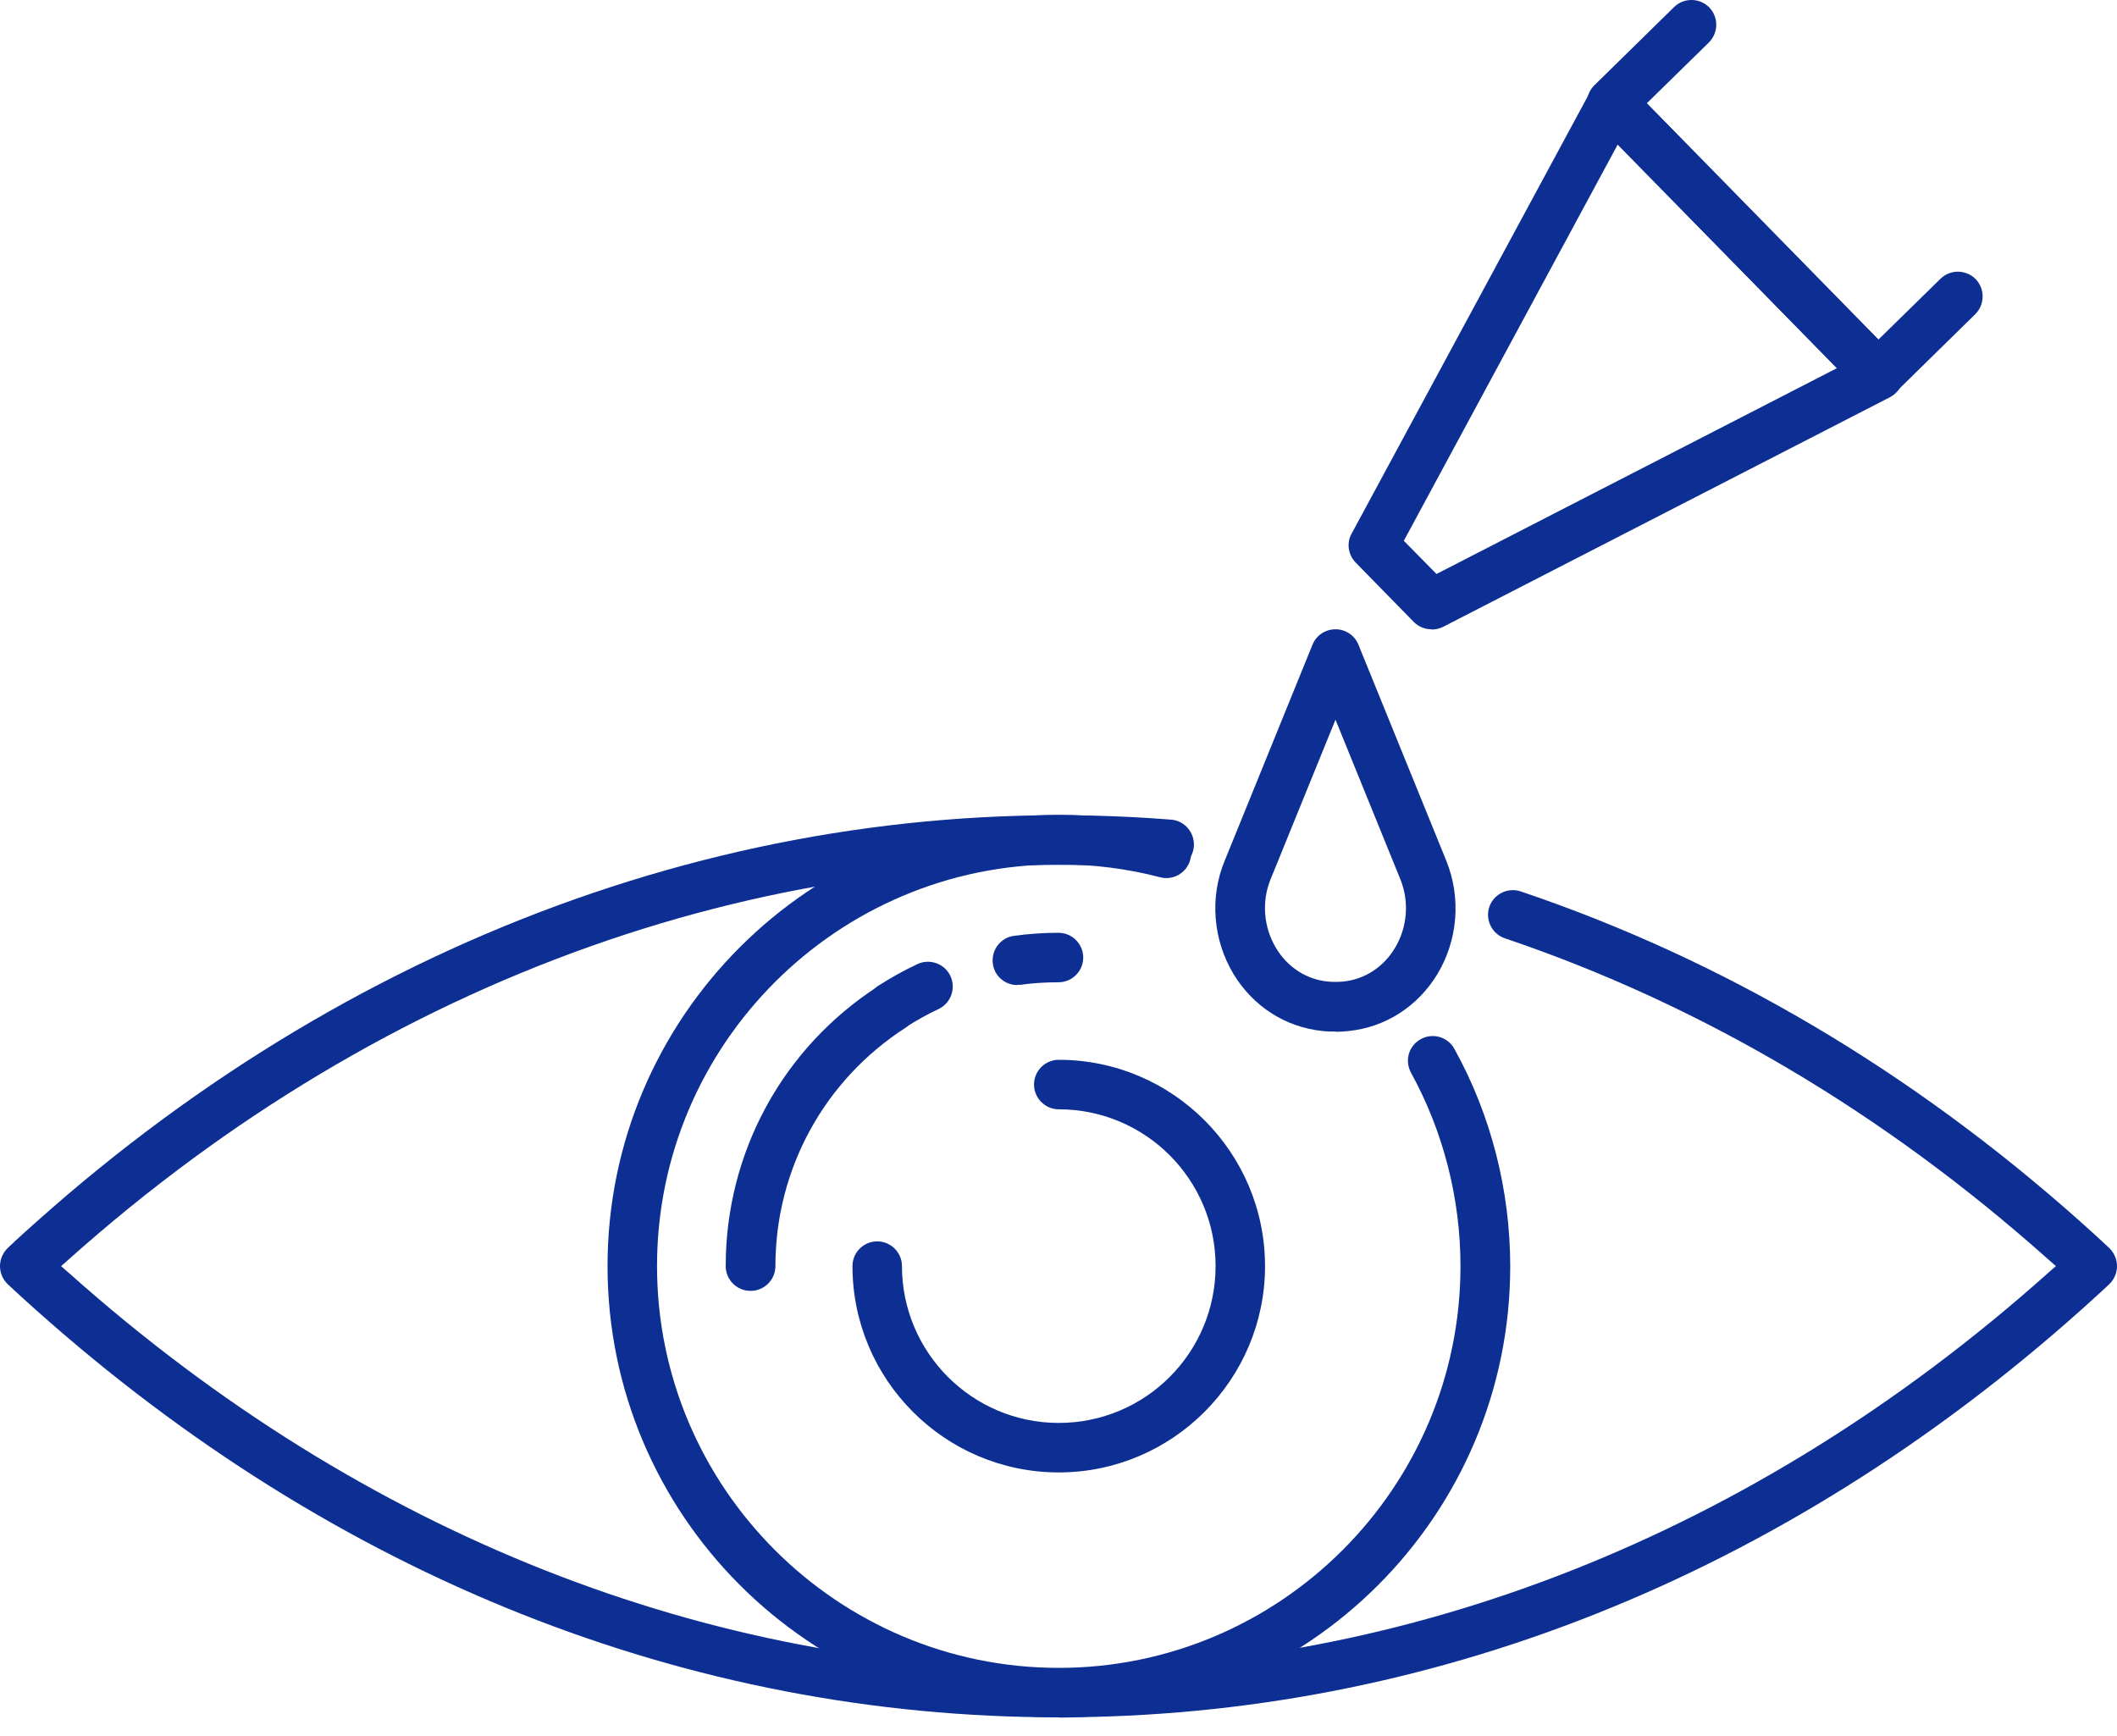 <svg width="50" height="41" viewBox="0 0 50 41" fill="none" xmlns="http://www.w3.org/2000/svg">
<g id="Group">
<path id="Vector" d="M17.724 30.487C17.402 30.487 17.14 30.224 17.14 29.902C17.14 27.219 18.487 24.744 20.748 23.288C21.022 23.116 21.38 23.193 21.559 23.461C21.732 23.736 21.654 24.094 21.386 24.273C19.465 25.513 18.314 27.618 18.314 29.902C18.314 30.224 18.052 30.487 17.73 30.487H17.724Z" fill="#0D2F94"/>
<path id="Vector_2" d="M24.028 23.265C23.735 23.265 23.485 23.05 23.449 22.758C23.407 22.436 23.634 22.143 23.95 22.102C24.296 22.054 24.654 22.03 25 22.03C25.322 22.03 25.584 22.293 25.584 22.615C25.584 22.937 25.322 23.199 25 23.199C24.702 23.199 24.398 23.217 24.099 23.259C24.076 23.259 24.046 23.259 24.022 23.259L24.028 23.265Z" fill="#0D2F94"/>
<path id="Vector_3" d="M21.064 24.362C20.873 24.362 20.682 24.267 20.569 24.094C20.396 23.819 20.473 23.461 20.742 23.282C21.04 23.092 21.35 22.919 21.666 22.77C21.958 22.632 22.31 22.758 22.447 23.05C22.584 23.342 22.459 23.694 22.167 23.831C21.899 23.956 21.636 24.105 21.38 24.267C21.284 24.332 21.171 24.362 21.064 24.362Z" fill="#0D2F94"/>
<path id="Vector_4" d="M25.006 34.775C22.317 34.775 20.134 32.586 20.134 29.902C20.134 29.58 20.396 29.318 20.718 29.318C21.04 29.318 21.303 29.58 21.303 29.902C21.303 31.942 22.961 33.606 25.006 33.606C27.052 33.606 28.71 31.948 28.71 29.902C28.71 27.857 27.052 26.199 25.006 26.199C24.684 26.199 24.422 25.936 24.422 25.614C24.422 25.292 24.684 25.03 25.006 25.03C27.696 25.03 29.878 27.219 29.878 29.902C29.878 32.586 27.69 34.775 25.006 34.775Z" fill="#0D2F94"/>
<path id="Vector_5" d="M31.542 24.362C31.44 24.362 31.339 24.362 31.238 24.35C30.361 24.261 29.598 23.771 29.132 23.002C28.649 22.197 28.566 21.195 28.924 20.331L30.999 15.226C31.088 15.005 31.303 14.862 31.542 14.862C31.78 14.862 31.995 15.005 32.084 15.226L34.16 20.331C34.512 21.201 34.434 22.197 33.951 23.002C33.486 23.771 32.722 24.261 31.852 24.35C31.75 24.362 31.649 24.368 31.548 24.368L31.542 24.362ZM31.542 16.997L30.009 20.766C29.794 21.291 29.842 21.899 30.14 22.394C30.409 22.841 30.856 23.133 31.357 23.181C31.476 23.193 31.607 23.193 31.733 23.181C32.233 23.127 32.675 22.841 32.943 22.394C33.241 21.905 33.289 21.297 33.074 20.766L31.542 16.997Z" fill="#0D2F94"/>
<path id="Vector_6" d="M25.006 40.559C19.126 40.559 14.349 35.776 14.349 29.902C14.349 24.028 19.131 19.245 25.006 19.245C25.912 19.245 26.819 19.358 27.695 19.585C28.012 19.668 28.196 19.985 28.113 20.301C28.029 20.617 27.707 20.802 27.397 20.718C26.622 20.515 25.817 20.414 25.006 20.414C19.776 20.414 15.518 24.672 15.518 29.902C15.518 35.132 19.776 39.391 25.006 39.391C30.236 39.391 34.494 35.132 34.494 29.902C34.494 28.304 34.089 26.724 33.325 25.334C33.17 25.048 33.272 24.696 33.558 24.541C33.838 24.386 34.196 24.487 34.351 24.773C35.216 26.336 35.669 28.113 35.669 29.908C35.669 35.788 30.886 40.565 25.012 40.565L25.006 40.559Z" fill="#0D2F94"/>
<path id="Vector_7" d="M33.808 14.862C33.653 14.862 33.504 14.802 33.391 14.689L32.019 13.287C31.84 13.102 31.798 12.822 31.924 12.601L37.559 2.165C37.649 1.998 37.81 1.891 37.995 1.861C38.18 1.837 38.364 1.897 38.496 2.034L44.788 8.451C44.919 8.582 44.978 8.773 44.949 8.952C44.919 9.136 44.805 9.292 44.638 9.381L34.089 14.802C34.005 14.844 33.91 14.868 33.82 14.868L33.808 14.862ZM33.158 12.774L33.928 13.556L43.386 8.695L38.209 3.411L33.158 12.768V12.774Z" fill="#0D2F94"/>
<path id="Vector_8" d="M44.358 9.441C44.197 9.441 44.047 9.375 43.94 9.262L37.648 2.845C37.422 2.612 37.428 2.242 37.654 2.016L39.539 0.167C39.772 -0.06 40.141 -0.054 40.368 0.173C40.594 0.406 40.589 0.775 40.362 1.002L38.895 2.439L44.364 8.021L45.831 6.584C46.063 6.357 46.433 6.363 46.66 6.59C46.886 6.823 46.88 7.192 46.654 7.419L44.769 9.268C44.662 9.375 44.513 9.435 44.358 9.435V9.441Z" fill="#0D2F94"/>
<path id="Vector_9" d="M25.006 40.559C16.263 40.559 7.914 37.238 0.865 30.952C0.417 30.552 0.179 30.326 0.179 30.326C0.066 30.218 0 30.063 0 29.902C0 29.741 0.066 29.592 0.179 29.479C0.179 29.479 0.417 29.246 0.865 28.852C8.576 21.97 18.1 18.601 27.66 19.358C27.982 19.382 28.22 19.668 28.197 19.99C28.173 20.312 27.881 20.551 27.564 20.527C18.321 19.794 9.113 23.062 1.64 29.729C1.568 29.795 1.503 29.849 1.443 29.902C1.503 29.956 1.568 30.015 1.64 30.075C15.613 42.539 34.387 42.539 48.36 30.075C48.431 30.009 48.497 29.956 48.557 29.902C48.497 29.849 48.431 29.789 48.36 29.729C44.478 26.27 40.166 23.724 35.544 22.161C35.24 22.06 35.073 21.726 35.174 21.422C35.276 21.118 35.609 20.951 35.914 21.052C40.685 22.662 45.134 25.286 49.135 28.852C49.583 29.252 49.821 29.479 49.821 29.479C49.934 29.592 50 29.741 50 29.902C50 30.063 49.934 30.212 49.821 30.326C49.821 30.326 49.583 30.552 49.135 30.952C42.086 37.238 33.737 40.559 24.994 40.559H25.006Z" fill="#0D2F94"/>
</g>
</svg>
